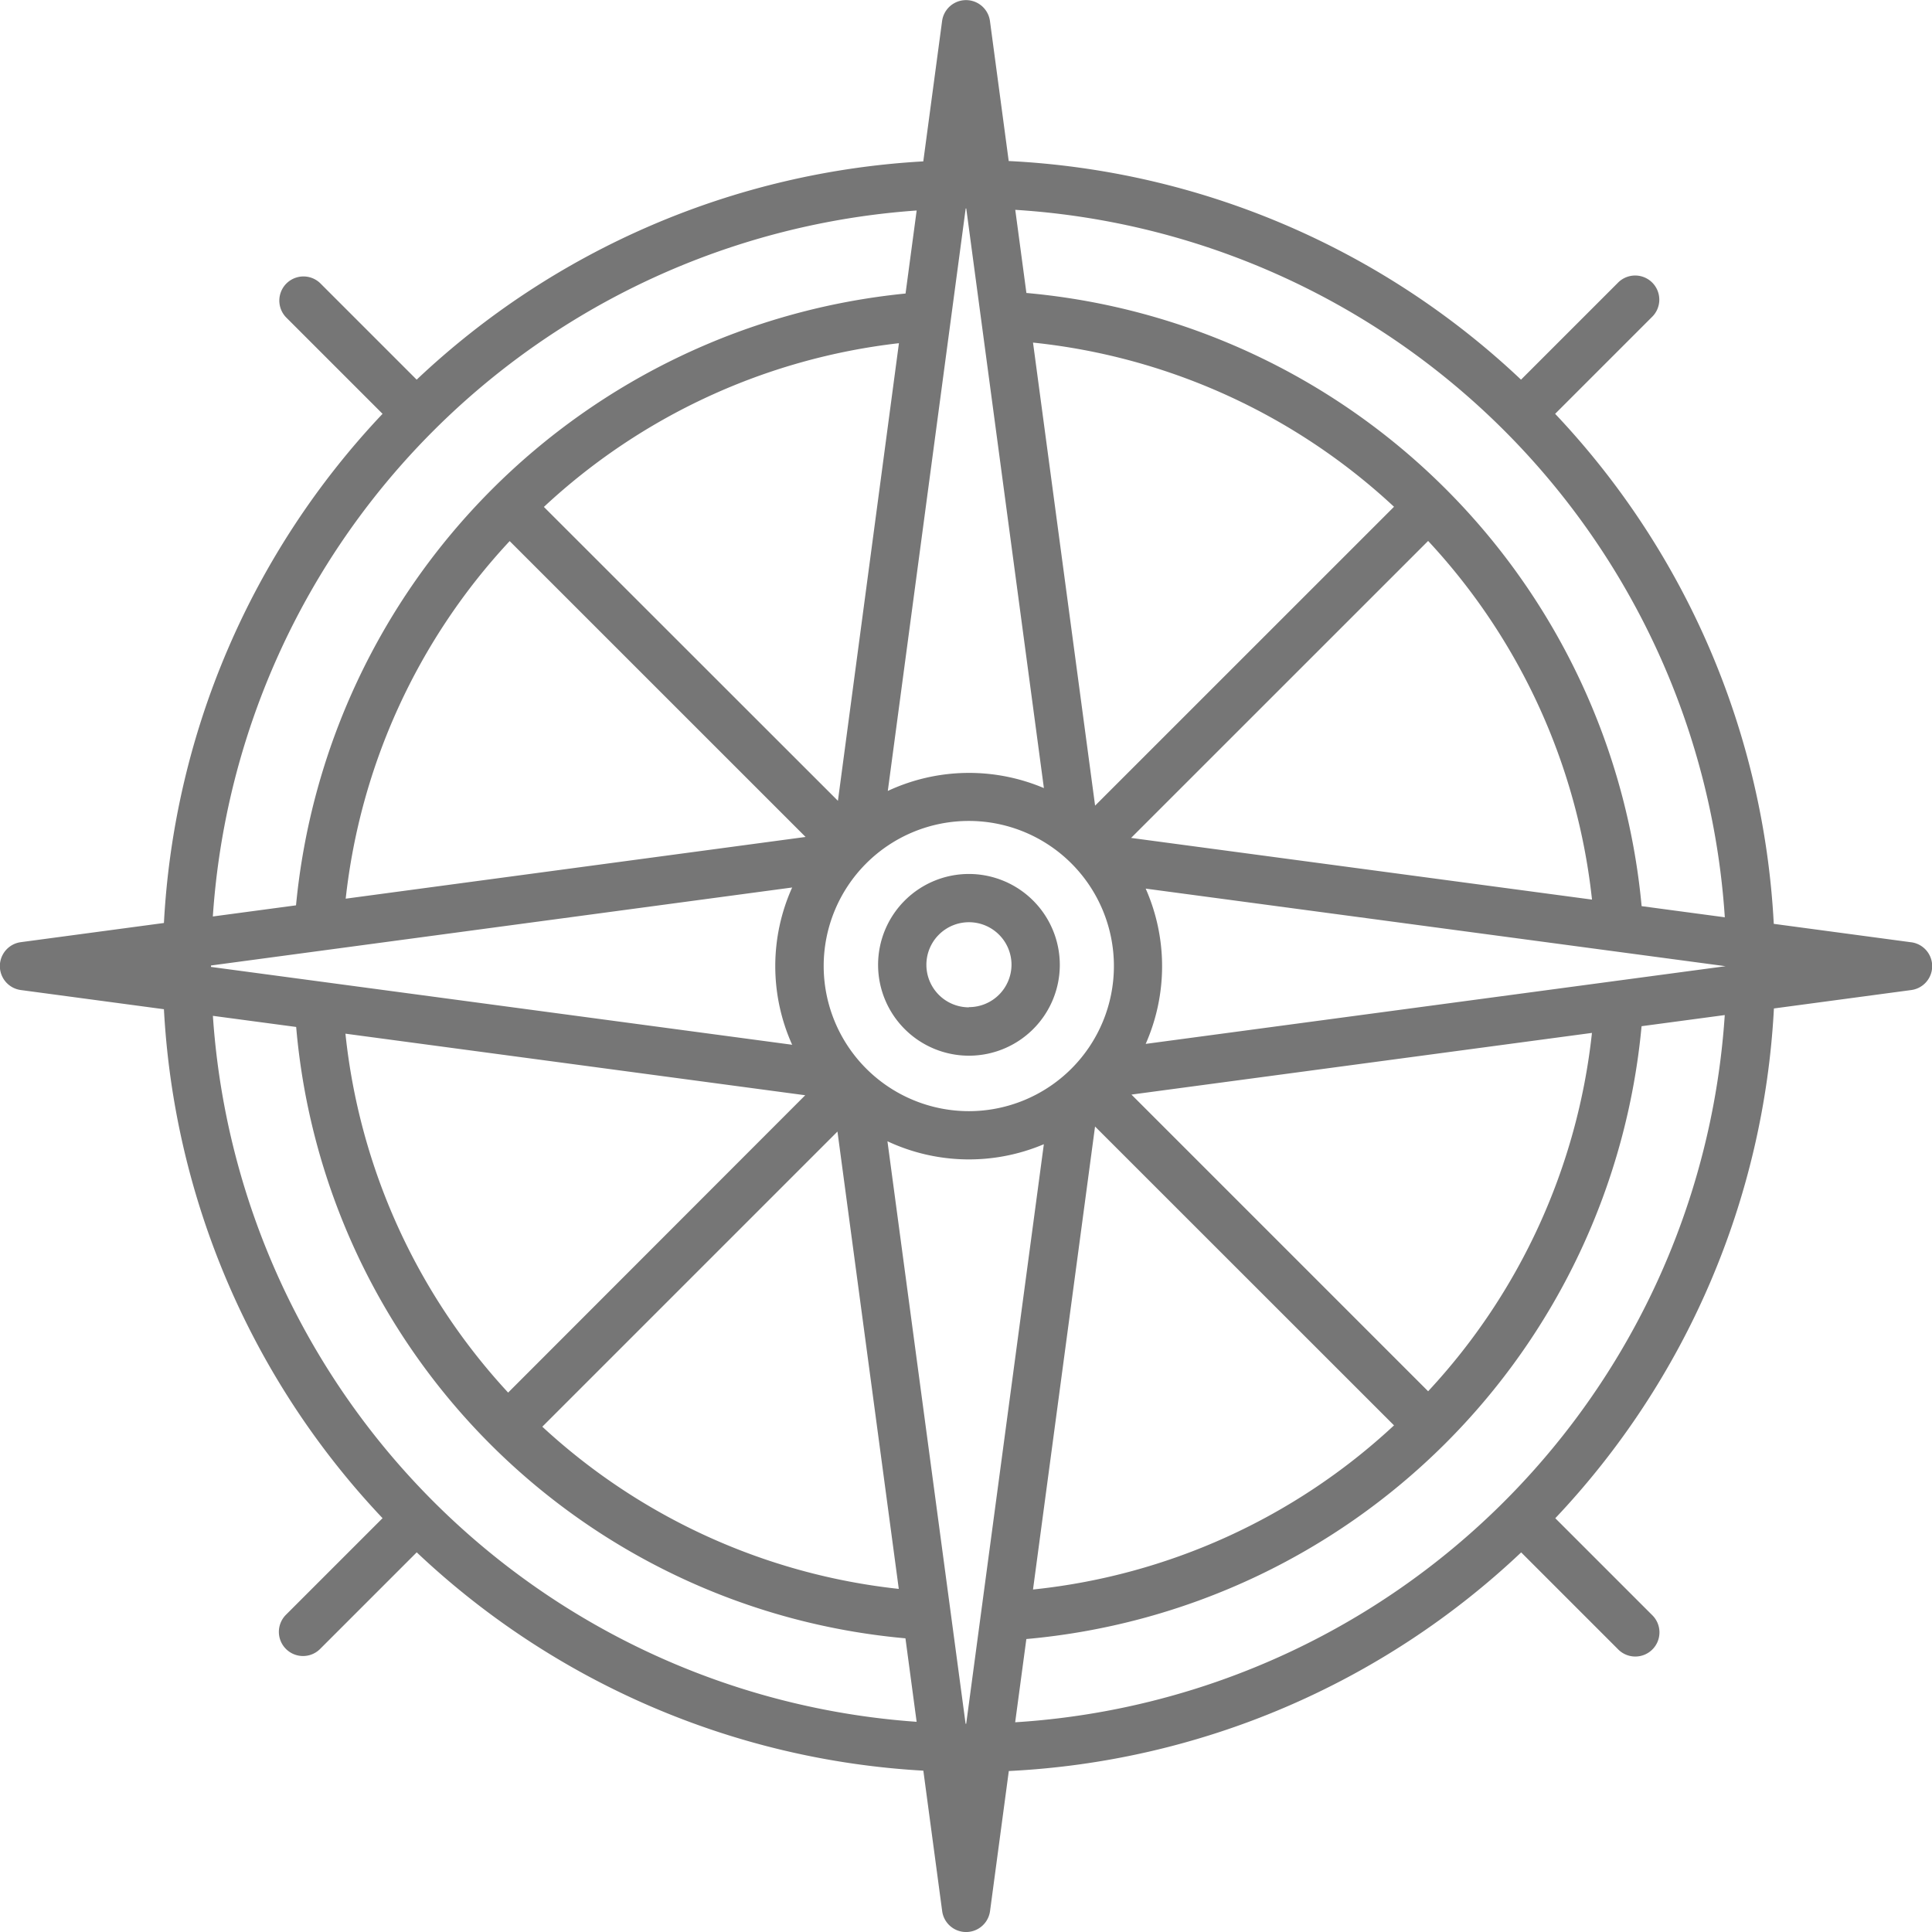 <svg xmlns="http://www.w3.org/2000/svg" width="37.998" height="37.998" viewBox="0 0 37.998 37.998">
  <g id="Groupe_70" data-name="Groupe 70" transform="translate(-204.73 -550.06)">
    <g id="Groupe_69" data-name="Groupe 69" transform="translate(204.73 550.06)">
      <g id="Groupe_66" data-name="Groupe 66" transform="translate(17.271 17.185)">
        <g id="Groupe_65" data-name="Groupe 65">
          <path id="Tracé_15" data-name="Tracé 15" d="M233.788,577.2a1.787,1.787,0,1,0,1.787,1.787A1.789,1.789,0,0,0,233.788,577.2Zm0,2.623a.837.837,0,1,1,.837-.837A.837.837,0,0,1,233.788,579.819Z" transform="translate(-232.002 -577.196)" fill="#767676"/>
        </g>
      </g>
      <g id="Groupe_68" data-name="Groupe 68">
        <g id="Groupe_67" data-name="Groupe 67">
          <path id="Tracé_16" data-name="Tracé 16" d="M242.316,568.592l-2.7-.362a15.794,15.794,0,0,0-4.3-10.031l1.9-1.9a.475.475,0,1,0-.671-.672l-1.9,1.9a15.794,15.794,0,0,0-10.076-4.3l-.369-2.755a.475.475,0,0,0-.941,0l-.37,2.762a15.79,15.79,0,0,0-9.964,4.293l-1.9-1.9a.475.475,0,0,0-.671.672l1.9,1.9a15.791,15.791,0,0,0-4.3,10.014l-2.813.377a.475.475,0,0,0,0,.942l2.813.377a15.791,15.791,0,0,0,4.3,10.01l-1.9,1.9a.475.475,0,0,0,.672.672l1.9-1.9a15.793,15.793,0,0,0,9.964,4.294l.37,2.76a.475.475,0,0,0,.942,0l.369-2.753a15.793,15.793,0,0,0,10.077-4.3l1.9,1.9a.475.475,0,1,0,.671-.672l-1.9-1.9a15.792,15.792,0,0,0,4.3-10.026l2.7-.362a.474.474,0,0,0,0-.94Zm-3.663-.491-1.636-.219a13.346,13.346,0,0,0-12.1-12.06l-.219-1.635A14.921,14.921,0,0,1,238.653,568.1Zm-18.079-1.58-9.045,1.214a12.28,12.28,0,0,1,3.225-7.033Zm-5.147-6.491a12.281,12.281,0,0,1,6.983-3.22l-1.2,9Zm5.774,12.285,1.206,8.995a12.27,12.27,0,0,1-7.011-3.19Zm-6.477,5.134a12.268,12.268,0,0,1-3.2-7.059l9.043,1.211Zm6.206-8.389a2.854,2.854,0,1,1,2.854,2.854A2.857,2.857,0,0,1,220.93,569.059Zm4.117-12.262a12.278,12.278,0,0,1,7.1,3.229l-5.879,5.878Zm1.22,15.418,5.88,5.878a12.28,12.28,0,0,1-7.1,3.228Zm.716-.628,9.057-1.213a12.275,12.275,0,0,1-3.222,7.048Zm-.007-5.048,5.842-5.841a12.277,12.277,0,0,1,3.223,7.054Zm-3.253-12.38h.011l1.527,11.4a3.776,3.776,0,0,0-3.07.056Zm-.964.037-.219,1.636a13.368,13.368,0,0,0-11.988,12.033l-1.636.219A14.921,14.921,0,0,1,222.76,554.2Zm-13.879,14.864v-.012l11.43-1.534a3.766,3.766,0,0,0,0,3.093l-11.431-1.531Zm.035.978,1.64.219a13.208,13.208,0,0,0,11.983,12.024l.22,1.642A14.921,14.921,0,0,1,208.917,570.039Zm14.818,13.923h-.012l-1.537-11.456a3.778,3.778,0,0,0,3.076.058Zm.963-.029.22-1.637a13.343,13.343,0,0,0,12.1-12.053l1.636-.219A14.921,14.921,0,0,1,224.7,583.933Zm2.567-13.342a3.775,3.775,0,0,0,0-3.054l11.405,1.526Z" transform="translate(-204.73 -550.06)" fill="#767676"/>
        </g>
      </g>
    </g>
  </g>
</svg>
